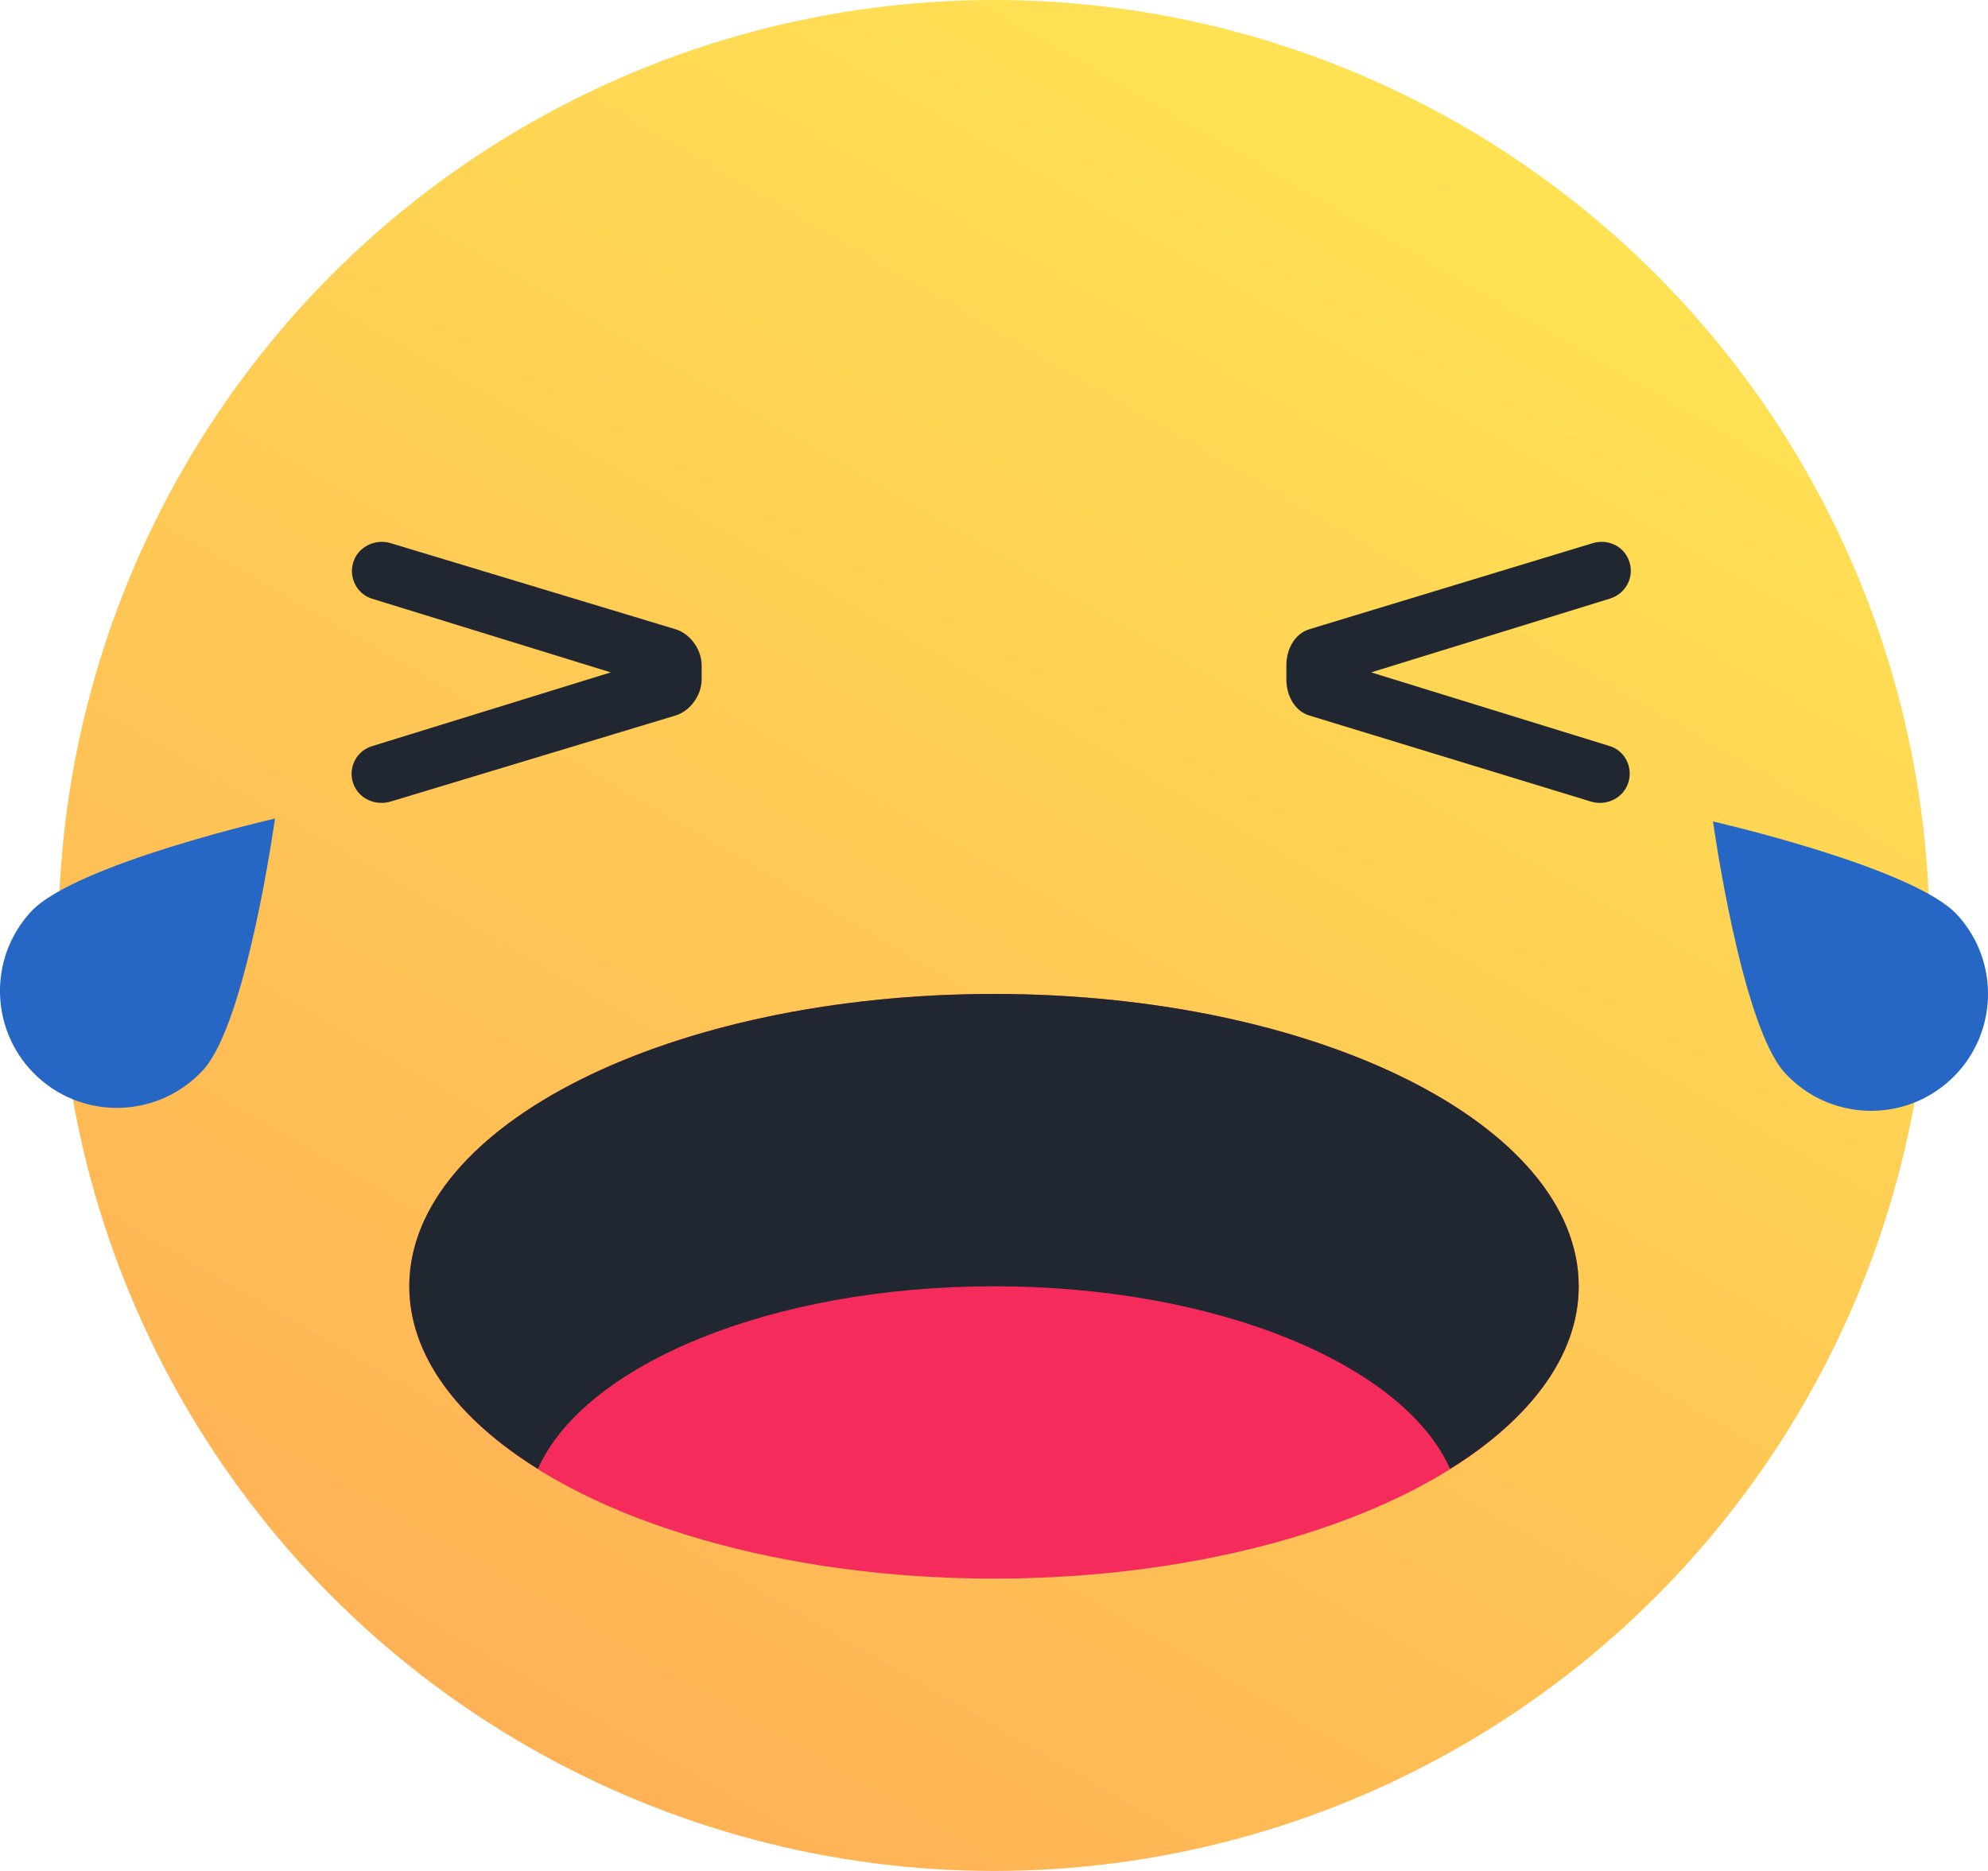 <?xml version="1.0" ?><!DOCTYPE svg  PUBLIC '-//W3C//DTD SVG 1.1//EN'  'http://www.w3.org/Graphics/SVG/1.1/DTD/svg11.dtd'><svg height="32px" id="Cry" style="enable-background:new 0 0 34 32;" version="1.1" viewBox="0 0 34 32" width="34px" xml:space="preserve" xmlns="http://www.w3.org/2000/svg" xmlns:xlink="http://www.w3.org/1999/xlink"><linearGradient gradientUnits="userSpaceOnUse" id="SVGID_1_" x1="25.001" x2="8.998" y1="2.142" y2="29.859"><stop offset="0" style="stop-color:#FFE254"/><stop offset="1" style="stop-color:#FFB255"/></linearGradient><circle cx="17" cy="16" r="16" style="fill:url(#SVGID_1_);"/><path d="M27.85,13.38c-0.08,0.271-0.379,0.41-0.64,0.33l-4.81-1.47c-0.271-0.08-0.4-0.36-0.4-0.62v-0.24  c0-0.26,0.13-0.54,0.4-0.62l4.84-1.47c0.27-0.08,0.55,0.06,0.63,0.33c0.08,0.26-0.07,0.54-0.341,0.62L23.45,11.5l4.079,1.26  C27.79,12.84,27.93,13.12,27.85,13.38z" style="fill:#212731;"/><path d="M6.041,9.62c0.08-0.271,0.381-0.41,0.641-0.33l4.864,1.47C11.816,10.84,12,11.12,12,11.38v0.24  c0,0.26-0.184,0.54-0.454,0.62l-4.867,1.47c-0.27,0.08-0.563-0.06-0.644-0.33c-0.08-0.26,0.063-0.54,0.334-0.62l4.076-1.26  l-4.082-1.26C6.104,10.16,5.961,9.88,6.041,9.62z" style="fill:#212731;"/><path d="M0.525,15.598c-0.746,0.814-0.691,2.079,0.123,2.826c0.814,0.746,2.08,0.69,2.826-0.123  C4.221,17.486,4.703,14,4.703,14S1.271,14.783,0.525,15.598z" style="fill:#2667C6;"/><path d="M33.475,15.648c0.746,0.814,0.691,2.079-0.123,2.826c-0.814,0.746-2.08,0.69-2.826-0.123  c-0.746-0.814-1.229-4.301-1.229-4.301S32.729,14.834,33.475,15.648z" style="fill:#2667C6;"/><ellipse cx="17" cy="22" rx="10" ry="5" style="fill:#F52C5B;"/><path d="M17,17c-5.523,0-10,2.239-10,5c0,1.183,0.826,2.268,2.199,3.123C9.998,23.337,13.185,22,17,22  s7.001,1.337,7.801,3.123C26.174,24.268,27,23.183,27,22C27,19.239,22.523,17,17,17z" style="fill:#212731;"/></svg>